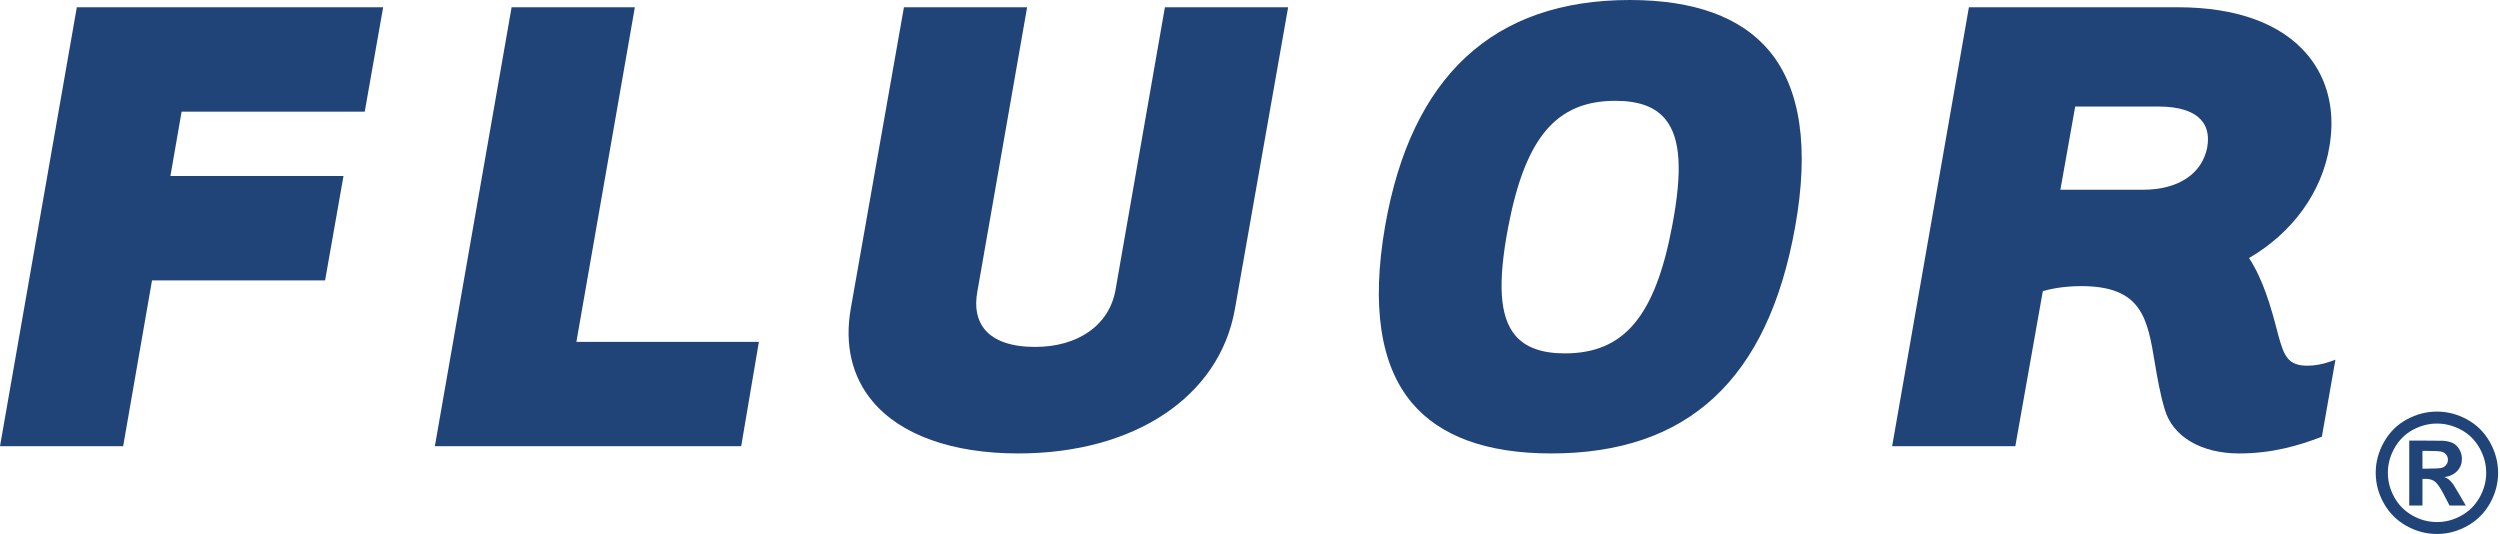<?xml version="1.0" encoding="UTF-8"?> <svg xmlns="http://www.w3.org/2000/svg" width="103" height="22" viewBox="0 0 103 22" fill="none"><path fill-rule="evenodd" clip-rule="evenodd" d="M15.633 0.3H3.165L0 18.384H5.074C5.074 18.384 6.229 11.76 6.263 11.552C6.475 11.552 13.394 11.552 13.394 11.552L14.152 7.251C14.152 7.251 7.314 7.251 7.021 7.251C7.066 6.992 7.449 4.788 7.482 4.601C7.694 4.601 15.027 4.601 15.027 4.601L15.786 0.3H15.633Z" fill="#214478"></path><path fill-rule="evenodd" clip-rule="evenodd" d="M26 0.3H21.078L17.916 18.384H30.537L31.266 14.085C31.266 14.085 24.043 14.085 23.747 14.085C23.8 13.789 26.156 0.3 26.156 0.3H26Z" fill="#214478"></path><path fill-rule="evenodd" clip-rule="evenodd" d="M52.916 0.299H47.994L45.956 11.963C45.692 13.398 44.422 14.293 42.637 14.293C41.675 14.293 40.962 14.045 40.576 13.58C40.251 13.192 40.148 12.661 40.268 12.007C40.27 12.007 42.317 0.299 42.317 0.299H37.242L35.053 12.708C34.788 14.197 35.1 15.524 35.949 16.534C37.106 17.92 39.236 18.682 41.953 18.682C46.731 18.682 50.233 16.351 50.875 12.751L53.071 0.299H52.916Z" fill="#214478"></path><path fill-rule="evenodd" clip-rule="evenodd" d="M72.889 2.09C71.728 0.704 69.797 -0 67.146 -0C61.532 -0 58.142 3.139 57.066 9.318C56.497 12.601 56.869 15.049 58.169 16.596C59.331 17.98 61.264 18.682 63.909 18.682C69.547 18.682 72.834 15.632 73.957 9.363C74.547 6.091 74.185 3.64 72.889 2.09ZM68.892 9.316C68.188 13.04 66.907 14.559 64.472 14.559C63.512 14.559 62.838 14.312 62.419 13.807C61.788 13.04 61.699 11.671 62.135 9.369C62.843 5.661 64.121 4.154 66.553 4.154C67.517 4.154 68.188 4.398 68.608 4.906C69.239 5.673 69.328 7.03 68.892 9.316Z" fill="#214478"></path><path fill-rule="evenodd" clip-rule="evenodd" d="M96.009 14.896C95.711 15.002 95.37 15.067 95.072 15.067C94.247 15.067 94.1 14.653 93.861 13.793C93.565 12.636 93.244 11.526 92.661 10.631C94.459 9.582 95.666 7.914 95.973 6.034C96.028 5.71 96.056 5.392 96.056 5.085C96.056 3.993 95.713 3.023 95.052 2.239C93.978 0.969 92.136 0.299 89.726 0.299H81.119L77.956 18.383H83.031C83.031 18.383 84.138 12.152 84.164 11.996C84.358 11.938 84.924 11.788 85.745 11.788C88.251 11.788 88.475 13.117 88.781 14.963C88.884 15.572 88.991 16.206 89.186 16.864C89.511 17.986 90.685 18.682 92.25 18.682C93.642 18.682 94.722 18.346 95.593 18.019L95.661 17.992L96.22 14.819L96.009 14.896ZM90.936 6.08C90.724 7.165 89.739 7.817 88.3 7.817C88.3 7.817 85.172 7.817 84.888 7.817C84.937 7.544 85.461 4.583 85.498 4.39C85.7 4.39 88.954 4.39 88.954 4.39C89.787 4.39 90.396 4.59 90.711 4.971C90.882 5.175 90.968 5.434 90.968 5.735C90.968 5.844 90.958 5.957 90.936 6.08Z" fill="#214478"></path><path fill-rule="evenodd" clip-rule="evenodd" d="M100.401 16.957C100.833 16.957 101.248 17.065 101.644 17.282C102.042 17.498 102.355 17.808 102.581 18.211C102.809 18.616 102.922 19.038 102.922 19.479C102.922 19.918 102.811 20.337 102.588 20.735C102.365 21.132 102.055 21.444 101.656 21.666C101.258 21.889 100.839 22 100.401 22C99.962 22 99.544 21.889 99.145 21.666C98.747 21.444 98.436 21.132 98.213 20.735C97.991 20.337 97.879 19.918 97.879 19.479C97.879 19.038 97.993 18.616 98.22 18.211C98.447 17.808 98.759 17.498 99.156 17.282C99.554 17.065 99.968 16.957 100.401 16.957ZM100.404 17.451C100.057 17.451 99.725 17.538 99.406 17.711C99.089 17.884 98.838 18.134 98.655 18.459C98.471 18.783 98.38 19.124 98.38 19.479C98.38 19.833 98.469 20.17 98.648 20.49C98.826 20.81 99.076 21.061 99.396 21.24C99.716 21.42 100.052 21.509 100.404 21.509C100.757 21.509 101.093 21.42 101.413 21.24C101.732 21.061 101.981 20.81 102.161 20.49C102.341 20.17 102.431 19.833 102.431 19.479C102.431 19.124 102.34 18.783 102.157 18.459C101.974 18.134 101.722 17.884 101.403 17.711C101.084 17.538 100.751 17.451 100.404 17.451ZM99.261 20.828V18.153H99.805C100.314 18.153 100.6 18.155 100.66 18.159C100.84 18.174 100.98 18.21 101.081 18.266C101.181 18.323 101.264 18.408 101.33 18.523C101.397 18.638 101.431 18.766 101.431 18.907C101.431 19.099 101.368 19.264 101.241 19.401C101.115 19.539 100.938 19.623 100.71 19.658C100.79 19.688 100.854 19.721 100.897 19.757C100.941 19.793 101.002 19.862 101.078 19.962C101.098 19.989 101.164 20.097 101.276 20.289L101.592 20.828H100.921L100.696 20.394C100.546 20.102 100.42 19.918 100.321 19.843C100.223 19.767 100.097 19.729 99.946 19.729H99.805V20.828H99.261ZM99.805 19.308H100.025C100.339 19.308 100.533 19.296 100.61 19.272C100.685 19.247 100.744 19.205 100.788 19.145C100.833 19.084 100.854 19.016 100.854 18.939C100.854 18.864 100.833 18.798 100.79 18.741C100.748 18.682 100.687 18.64 100.608 18.614C100.529 18.59 100.335 18.577 100.025 18.577H99.805V19.308Z" fill="#214478"></path></svg> 